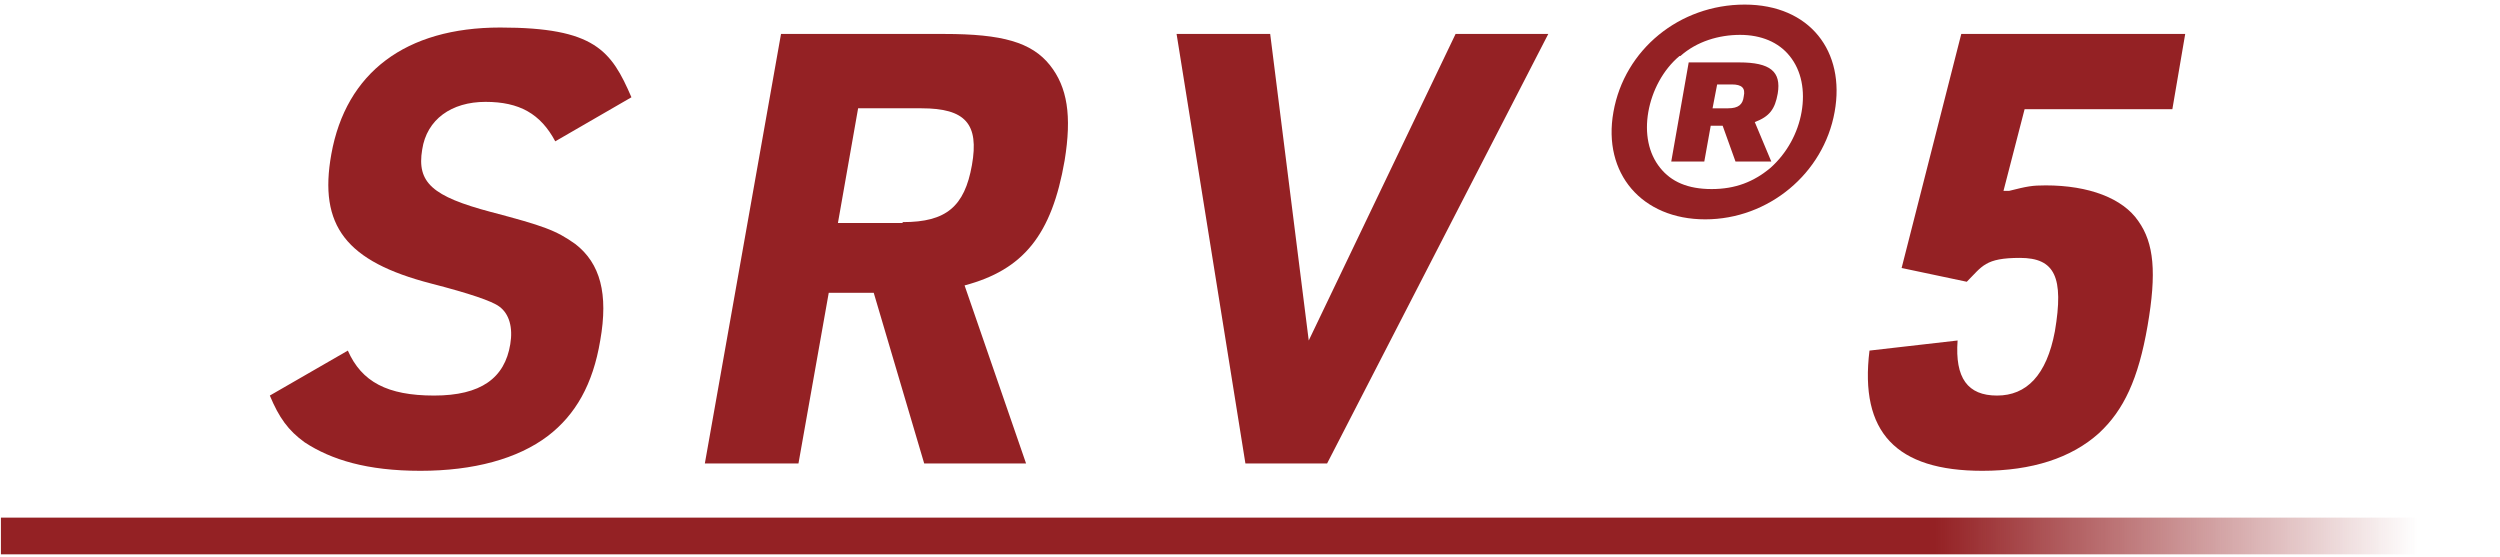 <?xml version="1.0" encoding="UTF-8"?>
<svg xmlns="http://www.w3.org/2000/svg" version="1.1" xmlns:xlink="http://www.w3.org/1999/xlink" viewBox="0 0 272.4 60.7">
  <defs>
    <style>
      .cls-1 {
        fill: url(#_名称未設定グラデーション_51-3);
      }

      .cls-2 {
        fill: url(#_名称未設定グラデーション_51-2);
      }

      .cls-3 {
        fill: #717071;
      }

      .cls-4 {
        fill: url(#_名称未設定グラデーション_51);
      }

      .cls-5 {
        fill: #942124;
      }

      .cls-6 {
        display: none;
      }
    </style>
    <linearGradient id="_名称未設定グラデーション_51" data-name="名称未設定グラデーション 51" x1=".1" y1="58.4" x2="263.5" y2="58.4" gradientUnits="userSpaceOnUse">
      <stop offset=".8" stop-color="#942124"/>
      <stop offset="1" stop-color="#942124" stop-opacity="0"/>
    </linearGradient>
    <linearGradient id="_名称未設定グラデーション_51-2" data-name="名称未設定グラデーション 51" x1=".4" y1="58.6" x2="529" y2="58.6" xlink:href="#_名称未設定グラデーション_51"/>
    <linearGradient id="_名称未設定グラデーション_51-3" data-name="名称未設定グラデーション 51" x1=".3" y1="58.7" x2="502.8" y2="58.7" xlink:href="#_名称未設定グラデーション_51"/>
  </defs>
  <!-- Generator: Adobe Illustrator 28.7.1, SVG Export Plug-In . SVG Version: 1.2.0 Build 142)  -->
  <g>
    <g id="_レイヤー_1" data-name="レイヤー_1">
      <g>
        <rect class="cls-4" x=".1" y="56.4" width="263.4" height="4"/>
        <g>
          <path class="cls-5" d="M37.9,38.2c1.5,3.4,4.3,4.9,9.4,4.9s7.7-1.9,8.3-5.6c.3-1.8-.1-3.3-1.2-4.1q-1.2-.9-7.4-2.5c-9.3-2.4-12.3-6.3-10.9-14.1,1.6-8.9,8.1-13.8,18.4-13.8s12.1,2.5,14.3,7.6l-8.3,4.8c-1.6-3-3.9-4.3-7.6-4.3s-6.4,1.9-6.9,5.2c-.6,3.6,1.1,5.1,7.5,6.8,5.7,1.5,7.1,2,9.2,3.5,2.7,2.1,3.6,5.4,2.7,10.5-.8,4.8-2.7,8.1-5.7,10.4-3.3,2.5-8.1,3.8-13.9,3.8s-9.7-1.2-12.6-3.1c-1.8-1.3-2.8-2.7-3.8-5.1l8.5-4.9Z"/>
          <path class="cls-5" d="M86.9,50.5h-10.1L85.1,3.7h17.8c6.3,0,9.5.9,11.5,3.4,1.9,2.4,2.4,5.5,1.6,10.4-1.4,8.1-4.5,11.9-10.9,13.6l6.7,19.4h-11.1l-5.5-18.6h-4.9l-3.3,18.6ZM98.4,24.2c4.7,0,6.7-1.7,7.5-6.2s-.7-6.2-5.5-6.2h-6.9l-2.2,12.5h7Z"/>
          <path class="cls-5" d="M128.3,3.7h10.1l4.2,33.4,16-33.4h10.1l-24.1,46.8h-8.9l-7.5-46.8Z"/>
          <path class="cls-5" d="M199.9,12.2c-1.2,6.7-7.2,11.7-14.1,11.7s-11.2-5-10-11.7c1.2-6.8,7.2-11.7,14.3-11.7s11,5.1,9.8,11.7ZM183,6.1c-1.8,1.5-3,3.8-3.4,6.1s0,4.5,1.3,6.1c1.2,1.5,3,2.3,5.6,2.3s4.6-.8,6.4-2.3c1.8-1.6,3-3.8,3.4-6.1s0-4.5-1.3-6.1c-1.2-1.5-3.1-2.3-5.4-2.3s-4.7.7-6.5,2.3ZM185.7,17.6h-3.6l1.9-10.8h5.5c3.4,0,4.6,1,4.2,3.4-.3,1.7-.9,2.5-2.5,3.1l1.8,4.3h-3.9l-1.4-3.9h-1.3l-.7,3.9ZM188.3,11.8c1.1,0,1.6-.4,1.7-1.3.2-.9-.2-1.3-1.3-1.3h-1.6l-.5,2.6h1.7Z"/>
          <path class="cls-5" d="M213.7,3.7h24.4l-1.4,8.2h-16.1l-2.3,8.9h.6c2-.5,2.5-.6,4-.6,4.7,0,8.4,1.4,10.1,3.9,1.7,2.4,2,5.6,1,11.4-1,5.8-2.6,9.2-5.3,11.7-3,2.7-7.3,4.1-12.7,4.1-9.4,0-13.4-4.2-12.3-13.1l9.6-1.1c-.3,4.1,1.1,6,4.3,6s5.4-2.2,6.3-7c1-5.9,0-8-3.8-8s-4.1.9-5.8,2.6l-7.1-1.5,6.5-25.5Z"/>
        </g>
      </g>
      <g class="cls-6">
        <g>
          <path class="cls-5" d="M178.5,18.3h11.1l-.5,3.1h-7.4l-.7,4.1h6.2l-.5,3.1h-6.2l-.8,4.3h7.5l-.5,3.1h-11.2l3.1-17.6Z"/>
          <path class="cls-3" d="M199.7,27.7c.2-1.4-.2-2-1.5-2s-1.8.4-2.6,1.2l-2.2-1.7c1.4-1.6,3.3-2.4,5.6-2.4s3.8.8,4.3,2.3c.2.7.2,1.6-.1,3.2l-1.3,7.6h-2.8v-.7c-1,.7-2,.9-3.6.9-3.1,0-4.1-1.1-3.6-4,.5-3.1,1.9-4,5.5-4h2.3v-.4ZM197.3,30.4c-1.3,0-1.9.4-2.1,1.6-.2,1.1.2,1.5,1.6,1.5s2-.4,2.2-2l.2-1h-1.9Z"/>
          <path class="cls-3" d="M209.7,32c.5,1,1,1.3,2.4,1.3s2.3-.4,2.5-1.4c.1-.7-.2-1-1.3-1.1-2.2-.2-2.7-.3-3.5-.7-1.1-.5-1.5-1.6-1.2-3.2.5-2.7,2.5-4.2,5.5-4.2s4,.8,4.7,2.6l-2.9,1.5c-.4-1-.9-1.3-2.1-1.3s-1.7.4-1.9,1.2c-.1.7.2,1,1.7,1.1,3.8.4,4.7,1.3,4.2,4-.5,2.8-2.4,4.1-6.2,4.1s-4.4-.9-4.9-2.6l2.9-1.5Z"/>
          <path class="cls-3" d="M223.1,23.1h3.6l.9,8.6,3.9-8.6h3.6l-6.8,13.4c-2.3,4.4-3.1,4.9-7.7,5l.5-2.9c2.1,0,2.4-.2,3.5-2.3l.4-.7-2-12.4Z"/>
          <path class="cls-5" d="M250.6,21.4h-4.7l.5-3.1h13.1l-.5,3.1h-4.7l-2.6,14.5h-3.8l2.6-14.5Z"/>
          <path class="cls-3" d="M263.1,23.1h2.7l.3.8c1-.9,1.6-1.1,2.6-1.1s1.7.2,2.7.9l-2.1,2.9c-.5-.5-1-.7-1.5-.7-1.2,0-1.9,1.1-2.4,3.8l-1.1,6.1h-3.6l2.2-12.8Z"/>
          <path class="cls-3" d="M275.4,23.1h3.6l-2.2,12.8h-3.6l2.2-12.8ZM276.3,18.1h3.6l-.6,3.4h-3.6l.6-3.4Z"/>
          <path class="cls-3" d="M285.7,18.3h3.6l-.9,5.3c1.1-.5,1.8-.7,2.8-.7,3.4,0,4.5,1.7,3.8,5.7l-.3,1.8c-.7,4.1-2.4,5.7-5.8,5.7s-2.2-.2-3.1-1.1l-.4.8h-2.8l3.1-17.6ZM291.3,28.8c.4-2.2,0-3.2-1.4-3.2s-2.1.8-2.4,2.4l-.5,2.7c-.3,1.7.2,2.4,1.5,2.4s2.1-.9,2.5-3.2l.2-1.3Z"/>
          <path class="cls-3" d="M300,28.6c.7-4,2.7-5.7,6.6-5.7s5.3,1.7,4.6,5.7l-.3,1.9c-.7,4-2.6,5.7-6.6,5.7s-5.3-1.6-4.6-5.7l.3-1.9ZM307.6,28.8c.4-2.3,0-3.1-1.5-3.1s-2.2.9-2.6,3.1l-.2,1.4c-.4,2.2,0,3.1,1.5,3.1s2.2-.9,2.6-3.1l.2-1.4Z"/>
          <path class="cls-3" d="M322,18.3l-2.1,12.1c-.4,2,0,2.6,1.8,2.6h.4l-.5,2.9h-.5c-4.6,0-5.5-1.1-4.6-5.8l2.1-11.7h3.6Z"/>
          <path class="cls-3" d="M326.4,28.6c.7-4,2.7-5.7,6.6-5.7s5.3,1.7,4.6,5.7l-.3,1.9c-.7,4-2.6,5.7-6.6,5.7s-5.3-1.6-4.6-5.7l.3-1.9ZM334,28.8c.4-2.3,0-3.1-1.5-3.1s-2.2.9-2.6,3.1l-.2,1.4c-.4,2.2,0,3.1,1.5,3.1s2.2-.9,2.6-3.1l.2-1.4Z"/>
          <path class="cls-3" d="M348.9,35.5c-.9.5-1.7.7-2.8.7-3.3,0-4.4-1.7-3.7-5.7l.3-1.8c.7-4,2.4-5.7,5.8-5.7s2.3.3,3,1l.5-.7h2.8l-2.2,12.3c-.4,2.1-1,3.5-2,4.5-1.2,1.2-2.9,1.8-4.9,1.8s-3.9-.8-4.5-2.6l2.9-1.5c.4,1,.9,1.4,2,1.4,1.6,0,2.5-.9,2.9-3.1v-.3ZM346,30.2c-.4,2.2,0,3.2,1.4,3.2s2.1-.8,2.4-2.4l.5-2.7c.3-1.7-.2-2.4-1.5-2.4s-2.1,1-2.5,3.2l-.2,1.3Z"/>
          <path class="cls-3" d="M359,23.1h3.6l.9,8.6,3.9-8.6h3.6l-6.8,13.4c-2.3,4.4-3.1,4.9-7.7,5l.5-2.9c2.1,0,2.4-.2,3.5-2.3l.4-.7-2-12.4Z"/>
          <path class="cls-5" d="M383,31.3c.6,1.3,1.6,1.8,3.5,1.8s2.9-.7,3.1-2.1c.1-.7,0-1.3-.5-1.5q-.4-.3-2.8-.9c-3.5-.9-4.6-2.4-4.1-5.3.6-3.3,3.1-5.2,6.9-5.2s4.6.9,5.4,2.9l-3.1,1.8c-.6-1.1-1.5-1.6-2.9-1.6s-2.4.7-2.6,1.9c-.2,1.4.4,1.9,2.8,2.6,2.1.6,2.7.8,3.5,1.3,1,.8,1.4,2,1,3.9-.3,1.8-1,3.1-2.1,3.9-1.2.9-3,1.4-5.2,1.4s-3.6-.4-4.7-1.2c-.7-.5-1.1-1-1.4-1.9l3.2-1.8Z"/>
          <path class="cls-3" d="M407.8,33.5c-1.4,1.8-3.1,2.6-5.5,2.6s-3.5-.7-4.1-2.1c-.4-1-.5-2.3-.1-4.2v-.6c.5-2.2,1.1-3.6,2-4.6,1.1-1.2,2.6-1.8,4.5-1.8s3.8.8,4.5,2.6l-2.9,1.5c-.4-.9-.9-1.3-1.8-1.3-1.3,0-2.1,1-2.5,3.2l-.2,1.4c-.4,2.1.1,3.1,1.5,3.1s1.6-.3,2.3-1.3l2.4,1.5Z"/>
          <path class="cls-3" d="M413.8,23.1h2.7l.3.8c1-.9,1.6-1.1,2.6-1.1s1.7.2,2.7.9l-2.1,2.9c-.5-.5-1-.7-1.5-.7-1.2,0-1.9,1.1-2.4,3.8l-1.1,6.1h-3.6l2.2-12.8Z"/>
          <path class="cls-3" d="M428,30.7c-.3,1.7.3,2.7,1.9,2.7s2-.4,2.8-1.4l2.4,1.5c-1.4,1.9-3.1,2.6-6,2.6s-5.3-1.7-4.5-6.2v-.8c.5-2.3,1.1-3.6,2-4.6,1.1-1.2,2.7-1.8,4.8-1.8,4,0,5.3,1.8,4.5,6.4l-.2,1.2h-7.6v.3ZM432.7,28v-.3c.3-1.4-.3-2.2-1.7-2.2s-2.2.8-2.5,2.2v.3c0,0,4.2,0,4.2,0Z"/>
          <path class="cls-3" d="M444,30.7c-.3,1.7.3,2.7,1.9,2.7s2-.4,2.8-1.4l2.4,1.5c-1.4,1.9-3.1,2.6-6,2.6s-5.3-1.7-4.5-6.2v-.8c.5-2.3,1.1-3.6,2-4.6,1.1-1.2,2.7-1.8,4.8-1.8,4,0,5.3,1.8,4.5,6.4l-.2,1.2h-7.6v.3ZM448.7,28v-.3c.3-1.4-.3-2.2-1.7-2.2s-2.2.8-2.5,2.2v.3c0,0,4.2,0,4.2,0Z"/>
          <path class="cls-3" d="M458.2,23.1h2.7v1c1.1-.9,2.1-1.3,3.7-1.3s3.4.9,3.8,2.5c.1.7,0,1.6-.2,3.3l-1.3,7.3h-3.6l1.2-6.9c.4-2.3,0-3.1-1.2-3.1s-2.1.9-2.5,3.4l-1.2,6.6h-3.6l2.2-12.8Z"/>
          <path class="cls-3" d="M476.6,30.7c-.3,1.7.3,2.7,1.9,2.7s2-.4,2.8-1.4l2.4,1.5c-1.4,1.9-3.1,2.6-6,2.6s-5.3-1.7-4.5-6.2v-.8c.5-2.3,1.1-3.6,2-4.6,1.1-1.2,2.7-1.8,4.8-1.8,4,0,5.3,1.8,4.5,6.4l-.2,1.2h-7.6v.3ZM481.3,28v-.3c.3-1.4-.3-2.2-1.7-2.2s-2.2.8-2.5,2.2v.3c0,0,4.2,0,4.2,0Z"/>
          <path class="cls-3" d="M490.8,23.1h2.7l.3.8c1-.9,1.6-1.1,2.6-1.1s1.7.2,2.7.9l-2.1,2.9c-.5-.5-1-.7-1.5-.7-1.2,0-1.9,1.1-2.4,3.8l-1.1,6.1h-3.6l2.2-12.8Z"/>
        </g>
        <rect class="cls-2" x=".4" y="56.6" width="528.6" height="3.9"/>
        <path class="cls-5" d="M43.3,10.6l-2.4,10.6h19.5l-1.9,9.4h-19.3l-2.3,11h20l-1.9,9.4H21.6L32.1,1.2h33.3l-1.9,9.4h-20.3ZM144.3,2.5c-3.4-1.6-9.1-2.2-15.3-2.2-10.9,0-22.2,3.9-22.2,16.7s19.3,11.1,19.3,19.1-6.5,5.9-10.6,5.9-9.6-1.1-12.3-2.9l-3.1,10.1c4.3,1.4,10.3,2.6,15.4,2.6,11.5,0,24.3-3.6,24.3-17.4s-19.3-12.5-19.3-19.6,4.3-4.8,9.6-4.8,8.4,1.1,11,2.3l3.2-9.9ZM107,1.2h-38.1l-2.1,9.9h12.4l-8.3,40h13.5l8.3-40h12.3l2-9.9Z"/>
      </g>
      <g class="cls-6">
        <g>
          <path class="cls-5" d="M24.1,43.2l16.6-16.5c2.2-2.1,5.8-6.3,7-8.1,1.2-1.8,1.9-3.6,2.3-5.4.5-3-.8-4.5-3.8-4.5s-3.8.8-5.2,2.8c-.9,1.3-1.4,2.3-1.8,3.7l-9.6-.7C31.9,5,37.9.2,48,.2s13.8,4.8,12.3,13.6c-.7,3.8-2.2,7-5.2,10.7q-2.3,2.8-9.1,9.4l-7.8,7.5h17.2l-1.5,8.6h-31l1.2-6.8Z"/>
          <path class="cls-5" d="M91.1,47.8c-.3.2-.6.4-.6.4-2.5,1.9-5,2.5-9,2.5-9.5,0-12.6-4.7-10.6-16l.9-5.2c2-11.2,6.8-16,16-16s3.9.3,5.5,1q.3.1,1.1.7t.6.3l2.6-14.7h10l-8.6,49h-7.7l-.2-2.2ZM81.1,34c-1.1,6.2,0,8.8,3.9,8.8s5.7-2.1,6.6-6.8l1.3-7.6c.8-4.7-.5-6.8-4.2-6.8s-5.8,2.7-6.9,8.8l-.6,3.6Z"/>
          <path class="cls-5" d="M121.5,14.4h10l-6.3,35.6h-10l6.3-35.6ZM124,.4h10l-1.7,9.4h-10l1.7-9.4Z"/>
          <path class="cls-5" d="M147.4,39.3c1.3,2.9,2.8,3.7,6.6,3.7s6.5-1.2,7-3.8c.3-1.9-.6-2.7-3.6-3-6.2-.7-7.7-1-9.8-2.1-3-1.5-4.1-4.5-3.3-8.8,1.3-7.5,6.9-11.7,15.4-11.7s11.1,2.3,13.2,7.3l-8.2,4.2c-1.2-2.8-2.6-3.7-5.7-3.7s-4.8,1.2-5.2,3.4c-.4,2.1.7,2.7,4.9,3.2,10.5,1,13.1,3.5,11.7,11.3-1.4,7.9-6.8,11.5-17.3,11.5s-12.2-2.4-13.8-7.3l8.1-4.2Z"/>
          <path class="cls-5" d="M191.2,1h10l-5,28.4,13.9-15h11.3l-15,15.1,9.1,20.5h-10.9l-5.4-13.3-5.3,5.4-1.4,7.8h-10L191.2,1Z"/>
        </g>
        <g>
          <path class="cls-3" d="M246.5,37.4l6.1-6c.8-.8,2.1-2.3,2.5-3,.4-.7.7-1.3.8-2,.2-1.1-.3-1.6-1.4-1.6s-1.4.3-1.9,1c-.3.5-.5.9-.6,1.4l-3.5-.3c.8-3.5,3-5.2,6.7-5.2s5,1.8,4.5,5c-.2,1.4-.8,2.6-1.9,3.9q-.8,1-3.3,3.4l-2.8,2.7h6.3l-.6,3.1h-11.3l.4-2.5Z"/>
          <path class="cls-3" d="M272.2,39.1c-.1,0-.2.1-.2.1-.9.7-1.8.9-3.3.9-3.5,0-4.6-1.7-3.9-5.8l.3-1.9c.7-4.1,2.5-5.8,5.8-5.8s1.4.1,2,.4q0,0,.4.3t.2.1l.9-5.4h3.7l-3.1,17.9h-2.8v-.8ZM268.5,34.1c-.4,2.3,0,3.2,1.4,3.2s2.1-.8,2.4-2.5l.5-2.8c.3-1.7-.2-2.5-1.5-2.5s-2.1,1-2.5,3.2l-.2,1.3Z"/>
          <path class="cls-3" d="M284.5,26.9h3.7l-2.3,13h-3.7l2.3-13ZM285.4,21.8h3.7l-.6,3.4h-3.7l.6-3.4Z"/>
          <path class="cls-3" d="M295.1,36c.5,1.1,1,1.4,2.4,1.4s2.4-.4,2.5-1.4c.1-.7-.2-1-1.3-1.1-2.3-.3-2.8-.4-3.6-.8-1.1-.5-1.5-1.6-1.2-3.2.5-2.7,2.5-4.3,5.6-4.3s4.1.9,4.8,2.7l-3,1.5c-.4-1-.9-1.4-2.1-1.4s-1.8.5-1.9,1.3c-.1.8.2,1,1.8,1.2,3.8.4,4.8,1.3,4.3,4.1-.5,2.9-2.5,4.2-6.3,4.2s-4.4-.9-5-2.7l2.9-1.5Z"/>
          <path class="cls-3" d="M312.4,22h3.7l-1.8,10.4,5.1-5.5h4.1l-5.4,5.5,3.3,7.5h-4l-2-4.8-1.9,2-.5,2.9h-3.7l3.1-17.9Z"/>
          <path class="cls-3" d="M337.4,26.9h2.8l.3.8c1.1-.9,1.7-1.1,2.7-1.1s1.7.2,2.7.9l-2.1,3c-.6-.5-1-.7-1.6-.7-1.2,0-1.9,1.1-2.4,3.9l-1.1,6.2h-3.7l2.3-13Z"/>
          <path class="cls-3" d="M351.2,26.9h3.7l-2.3,13h-3.7l2.3-13ZM352.1,21.8h3.7l-.6,3.4h-3.7l.6-3.4Z"/>
          <path class="cls-3" d="M367,39.5c-.9.5-1.7.7-2.9.7-3.4,0-4.5-1.7-3.8-5.8l.3-1.9c.7-4.1,2.5-5.8,5.9-5.8s2.3.3,3,1l.5-.7h2.8l-2.2,12.5c-.4,2.2-1,3.6-2,4.6-1.2,1.2-2.9,1.8-5,1.8s-4-.8-4.6-2.7l3-1.5c.4,1,.9,1.4,2,1.4,1.7,0,2.5-.9,3-3.2v-.3ZM364,34.1c-.4,2.3,0,3.2,1.4,3.2s2.1-.8,2.4-2.5l.5-2.8c.3-1.7-.2-2.5-1.5-2.5s-2.1,1-2.5,3.2l-.2,1.3Z"/>
          <path class="cls-3" d="M387.1,29.8l.5-2.9h1.4l.9-3.7h3.4l-.6,3.7h2.6l-.5,2.9h-2.6l-.8,4.5c-.4,2,0,2.7,1.8,2.6h.3l-.5,3h-.4c-4.8,0-5.6-1-4.7-5.9l.7-4.2h-1.4Z"/>
          <path class="cls-3" d="M403.2,34.7c-.3,1.8.3,2.7,1.9,2.7s2-.4,2.8-1.4l2.4,1.5c-1.4,1.9-3.2,2.7-6.1,2.7s-5.3-1.8-4.6-6.3v-.8c.6-2.3,1.1-3.6,2-4.6,1.1-1.2,2.7-1.8,4.9-1.8,4.1,0,5.4,1.9,4.5,6.5l-.2,1.3h-7.7v.3ZM408,31.9v-.3c.3-1.5-.3-2.3-1.7-2.3s-2.3.9-2.5,2.3v.3c0,0,4.3,0,4.3,0Z"/>
          <path class="cls-3" d="M418.7,36c.5,1.1,1,1.4,2.4,1.4s2.4-.4,2.5-1.4c.1-.7-.2-1-1.3-1.1-2.3-.3-2.8-.4-3.6-.8-1.1-.5-1.5-1.6-1.2-3.2.5-2.7,2.5-4.3,5.6-4.3s4.1.9,4.8,2.7l-3,1.5c-.4-1-.9-1.4-2.1-1.4s-1.8.5-1.9,1.3c-.1.8.2,1,1.8,1.2,3.8.4,4.8,1.3,4.3,4.1-.5,2.9-2.5,4.2-6.3,4.2s-4.4-.9-5-2.7l2.9-1.5Z"/>
          <path class="cls-3" d="M433.4,29.8l.5-2.9h1.4l.9-3.7h3.4l-.6,3.7h2.6l-.5,2.9h-2.6l-.8,4.5c-.4,2,0,2.7,1.8,2.6h.3l-.5,3h-.4c-4.8,0-5.6-1-4.7-5.9l.7-4.2h-1.4Z"/>
          <path class="cls-3" d="M449.5,34.7c-.3,1.8.3,2.7,1.9,2.7s2-.4,2.8-1.4l2.4,1.5c-1.4,1.9-3.2,2.7-6.1,2.7s-5.3-1.8-4.6-6.3v-.8c.6-2.3,1.1-3.6,2-4.6,1.1-1.2,2.7-1.8,4.9-1.8,4.1,0,5.4,1.9,4.5,6.5l-.2,1.3h-7.7v.3ZM454.2,31.9v-.3c.3-1.5-.3-2.3-1.7-2.3s-2.3.9-2.5,2.3v.3c0,0,4.3,0,4.3,0Z"/>
          <path class="cls-3" d="M465.1,26.9h2.8l.3.8c1.1-.9,1.7-1.1,2.7-1.1s1.7.2,2.7.9l-2.1,3c-.6-.5-1-.7-1.6-.7-1.2,0-1.9,1.1-2.4,3.9l-1.1,6.2h-3.7l2.3-13Z"/>
        </g>
        <rect class="cls-1" x=".3" y="56.7" width="502.5" height="4"/>
      </g>
    </g>
  </g>
</svg>